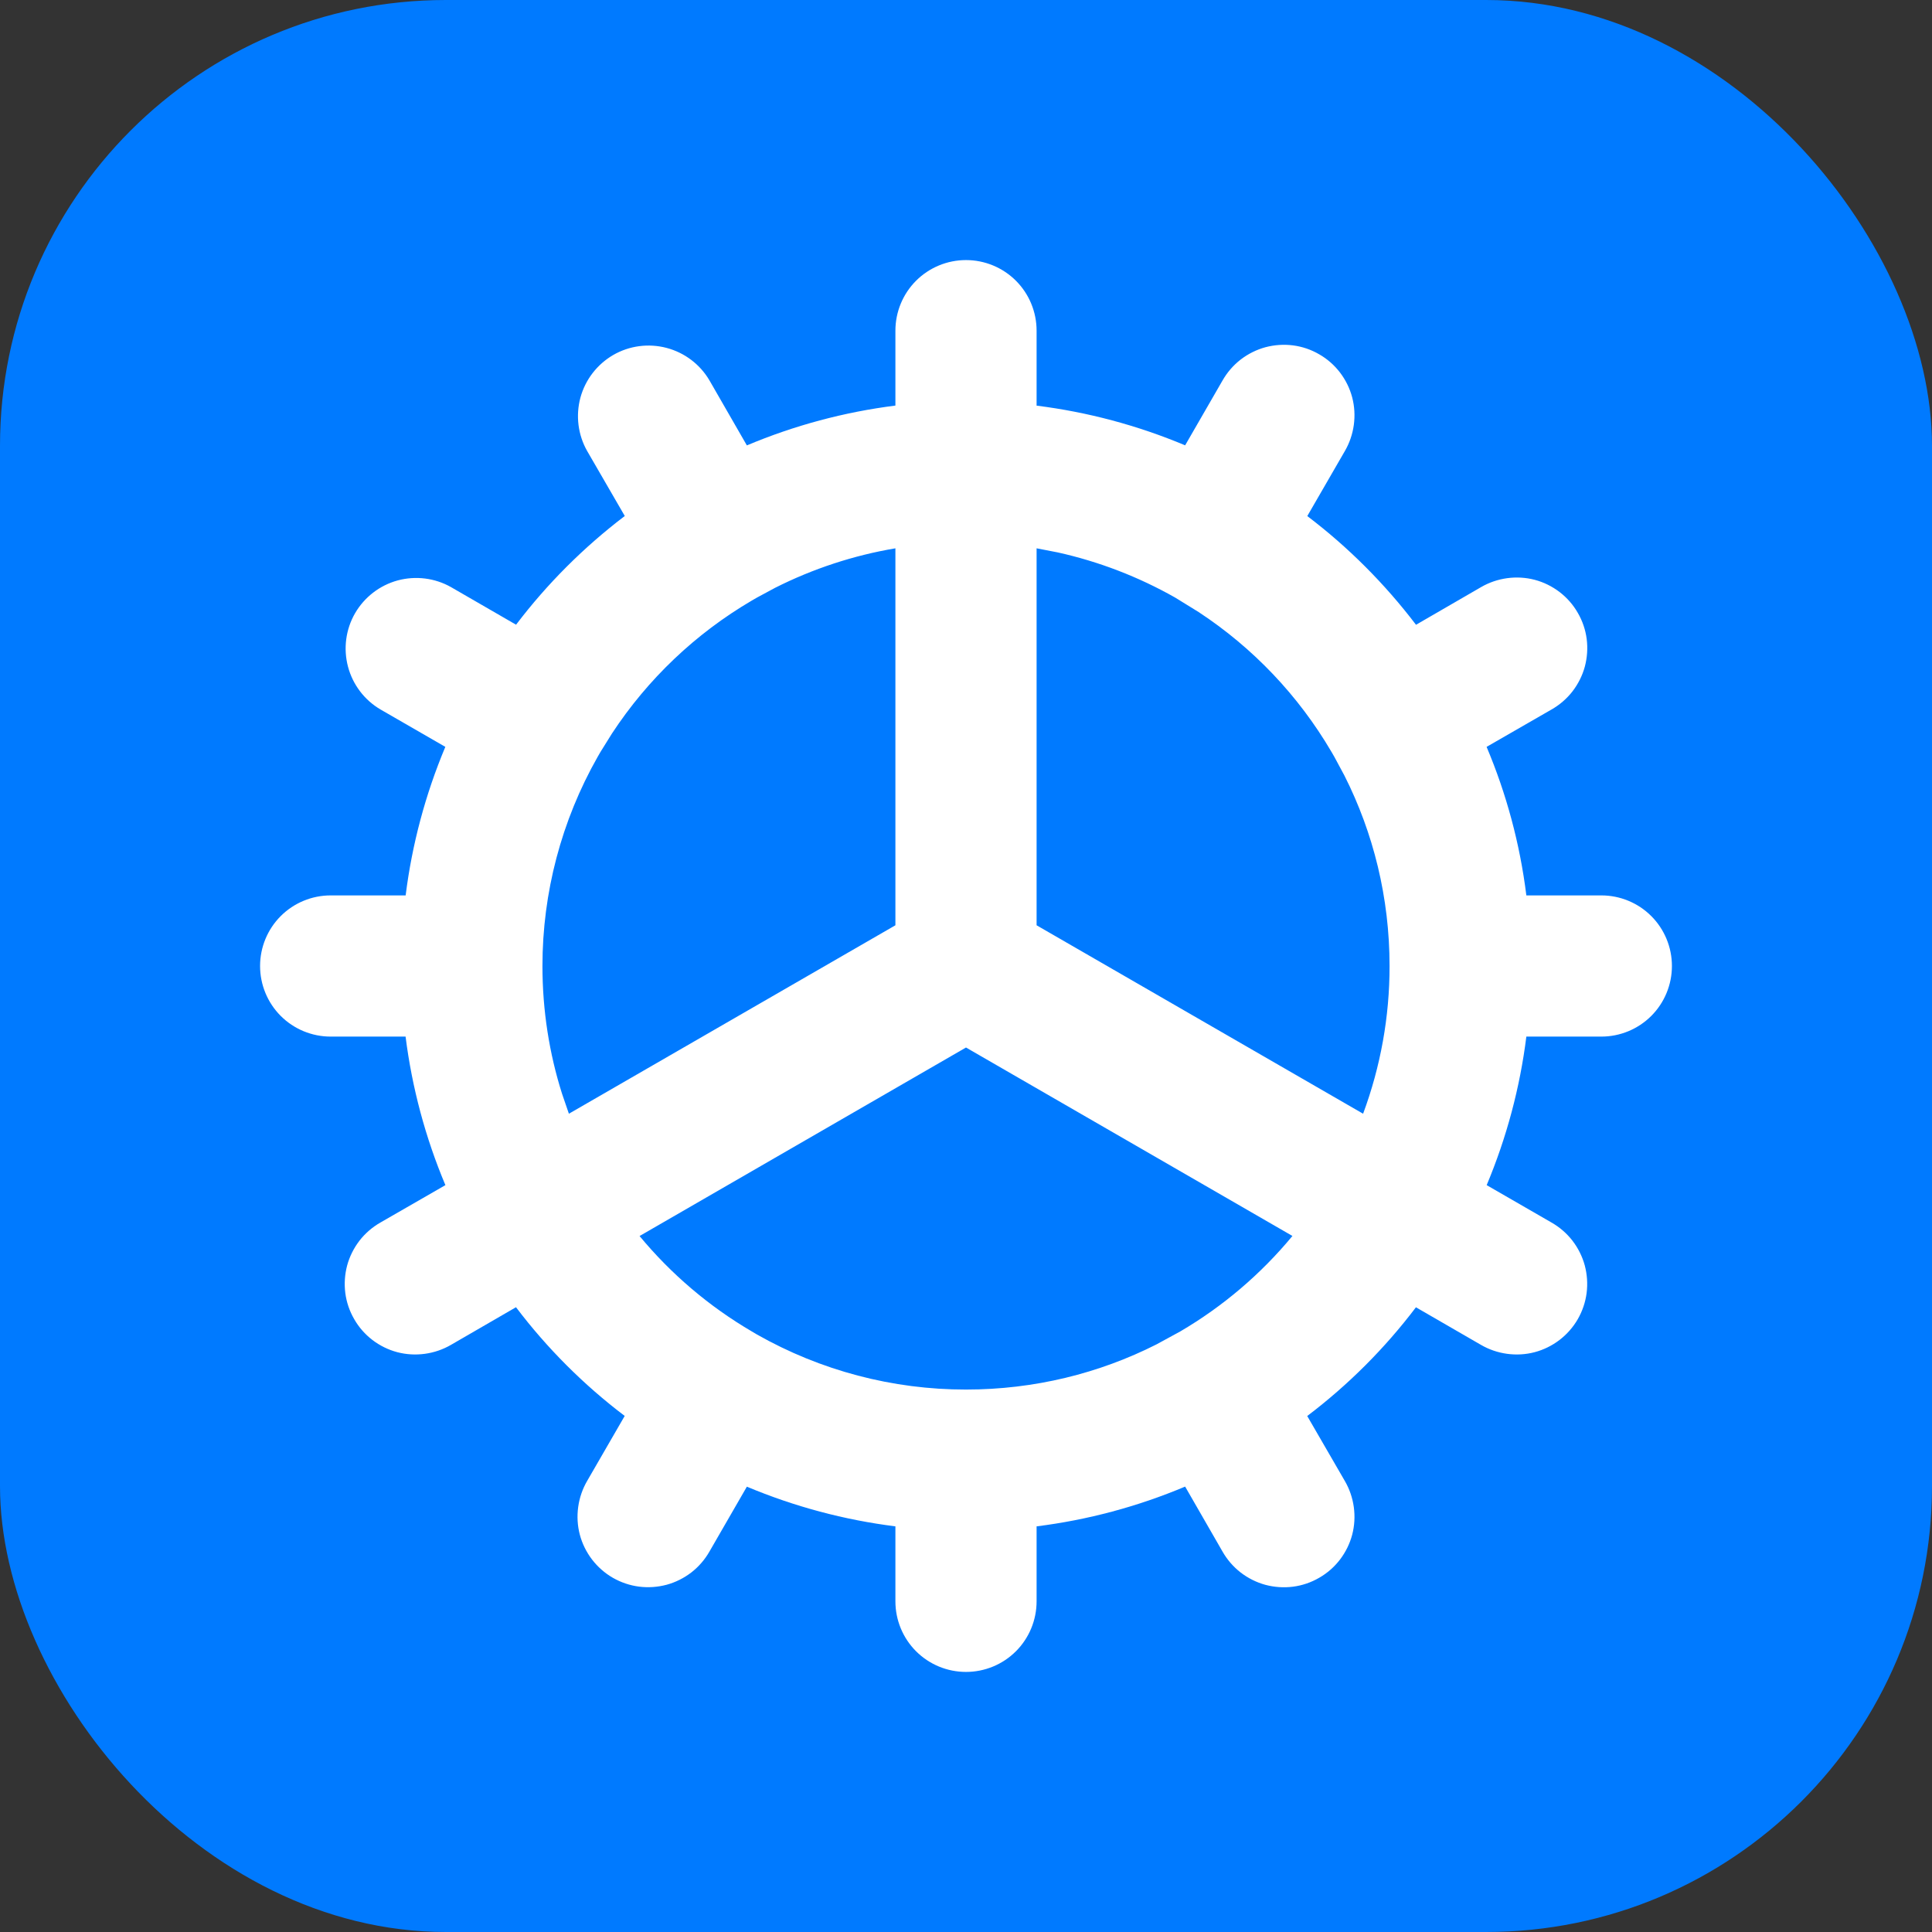 <svg width="26" height="26" viewBox="0 0 26 26" fill="none" xmlns="http://www.w3.org/2000/svg">
<rect x="0" y="0" width="26" height="26" fill="#333333" stroke="none"/>
<rect width="26" height="26" rx="6" fill="#007AFF"/>
<g clip-path="url(#clip0_1011_6002)">
<path fill-rule="evenodd" clip-rule="evenodd" d="M13 3.5C13.252 3.5 13.494 3.6 13.672 3.778C13.85 3.956 13.95 4.198 13.95 4.45V5.459C14.637 5.545 15.31 5.725 15.949 5.993L16.452 5.121C16.514 5.012 16.597 4.916 16.696 4.839C16.795 4.763 16.908 4.706 17.029 4.673C17.15 4.641 17.276 4.632 17.401 4.648C17.525 4.664 17.645 4.705 17.753 4.768C17.862 4.83 17.957 4.914 18.033 5.013C18.109 5.113 18.165 5.226 18.197 5.347C18.229 5.469 18.236 5.595 18.219 5.719C18.202 5.843 18.161 5.963 18.098 6.071L17.593 6.945C18.144 7.363 18.636 7.856 19.056 8.408L19.93 7.902C20.038 7.839 20.158 7.798 20.282 7.781C20.406 7.764 20.532 7.771 20.654 7.803C20.775 7.835 20.888 7.891 20.988 7.967C21.087 8.043 21.171 8.138 21.233 8.247C21.296 8.355 21.337 8.475 21.353 8.599C21.369 8.724 21.36 8.85 21.328 8.971C21.295 9.092 21.238 9.205 21.162 9.304C21.085 9.403 20.989 9.486 20.88 9.548L20.006 10.051C20.271 10.679 20.454 11.35 20.541 12.05H21.55C21.802 12.05 22.044 12.15 22.222 12.328C22.4 12.506 22.5 12.748 22.5 13C22.5 13.252 22.4 13.494 22.222 13.672C22.044 13.85 21.802 13.95 21.55 13.95H20.541C20.455 14.637 20.275 15.31 20.007 15.949L20.879 16.452C20.988 16.514 21.084 16.597 21.161 16.696C21.237 16.795 21.294 16.908 21.327 17.029C21.359 17.15 21.368 17.276 21.352 17.401C21.336 17.525 21.295 17.645 21.233 17.753C21.17 17.862 21.086 17.957 20.987 18.033C20.887 18.109 20.774 18.165 20.653 18.197C20.532 18.229 20.405 18.236 20.281 18.219C20.157 18.202 20.037 18.161 19.929 18.098L19.055 17.593C18.637 18.145 18.144 18.638 17.592 19.056L18.098 19.93C18.161 20.038 18.202 20.158 18.219 20.282C18.236 20.406 18.229 20.532 18.197 20.654C18.165 20.775 18.109 20.888 18.033 20.988C17.957 21.087 17.862 21.171 17.753 21.233C17.645 21.296 17.525 21.337 17.401 21.353C17.276 21.369 17.15 21.36 17.029 21.328C16.908 21.295 16.795 21.238 16.696 21.162C16.597 21.085 16.514 20.989 16.452 20.88L15.949 20.006C15.31 20.275 14.637 20.455 13.95 20.541V21.55C13.95 21.802 13.85 22.044 13.672 22.222C13.494 22.4 13.252 22.5 13 22.5C12.748 22.5 12.506 22.4 12.328 22.222C12.15 22.044 12.05 21.802 12.05 21.55V20.541C11.363 20.455 10.69 20.275 10.051 20.007L9.548 20.879C9.486 20.988 9.403 21.084 9.304 21.161C9.205 21.237 9.092 21.294 8.971 21.327C8.85 21.359 8.724 21.368 8.599 21.352C8.475 21.336 8.355 21.295 8.247 21.233C8.138 21.17 8.043 21.086 7.967 20.987C7.891 20.887 7.835 20.774 7.803 20.653C7.771 20.532 7.764 20.405 7.781 20.281C7.798 20.157 7.839 20.037 7.902 19.929L8.407 19.055C7.855 18.637 7.362 18.144 6.944 17.592L6.07 18.098C5.962 18.161 5.842 18.202 5.718 18.219C5.594 18.236 5.468 18.229 5.346 18.197C5.225 18.165 5.112 18.109 5.012 18.033C4.913 17.957 4.829 17.862 4.767 17.753C4.704 17.645 4.663 17.525 4.647 17.401C4.631 17.276 4.64 17.15 4.672 17.029C4.705 16.908 4.762 16.795 4.838 16.696C4.915 16.597 5.011 16.514 5.12 16.452L5.994 15.949C5.725 15.31 5.545 14.638 5.458 13.95H4.45C4.198 13.95 3.956 13.85 3.778 13.672C3.6 13.494 3.5 13.252 3.5 13C3.5 12.748 3.6 12.506 3.778 12.328C3.956 12.15 4.198 12.05 4.45 12.05H5.459C5.545 11.363 5.725 10.69 5.993 10.051L5.121 9.548C4.904 9.421 4.747 9.213 4.683 8.971C4.619 8.728 4.653 8.47 4.778 8.253C4.904 8.036 5.11 7.877 5.352 7.811C5.594 7.746 5.853 7.778 6.071 7.902L6.945 8.407C7.363 7.856 7.856 7.364 8.408 6.944L7.902 6.07C7.778 5.852 7.746 5.593 7.811 5.351C7.877 5.109 8.036 4.903 8.253 4.777C8.47 4.652 8.728 4.618 8.971 4.682C9.213 4.746 9.421 4.903 9.548 5.12L10.051 5.994C10.69 5.725 11.362 5.545 12.05 5.458V4.45C12.05 4.198 12.15 3.956 12.328 3.778C12.506 3.6 12.748 3.5 13 3.5ZM13 14.097L8.607 16.634C9.031 17.146 9.542 17.581 10.116 17.917L10.185 17.958C11.043 18.445 12.013 18.701 13 18.7C13.921 18.7 14.792 18.482 15.562 18.093L15.885 17.917C16.459 17.58 16.969 17.146 17.393 16.633L13 14.097ZM12.05 7.379C11.487 7.474 10.942 7.653 10.432 7.91L10.185 8.043L10.116 8.083C9.361 8.526 8.718 9.137 8.237 9.869L8.083 10.116L8.043 10.185C7.556 11.043 7.3 12.013 7.3 13C7.3 13.598 7.392 14.178 7.564 14.72L7.656 14.988L12.05 12.452V7.379ZM13.95 7.379V12.452L18.344 14.988C18.58 14.352 18.701 13.679 18.7 13C18.7 12.079 18.482 11.208 18.093 10.438L17.957 10.185L17.927 10.133L17.917 10.116C17.474 9.361 16.863 8.718 16.131 8.237L15.815 8.042C15.321 7.762 14.788 7.557 14.234 7.434L13.95 7.379Z" fill="white"/>
</g>
<defs>
<clipPath id="clip0_1011_6002">
<rect width="20" height="20" fill="white" transform="translate(3 3)"/>
</clipPath>
</defs>
</svg>
